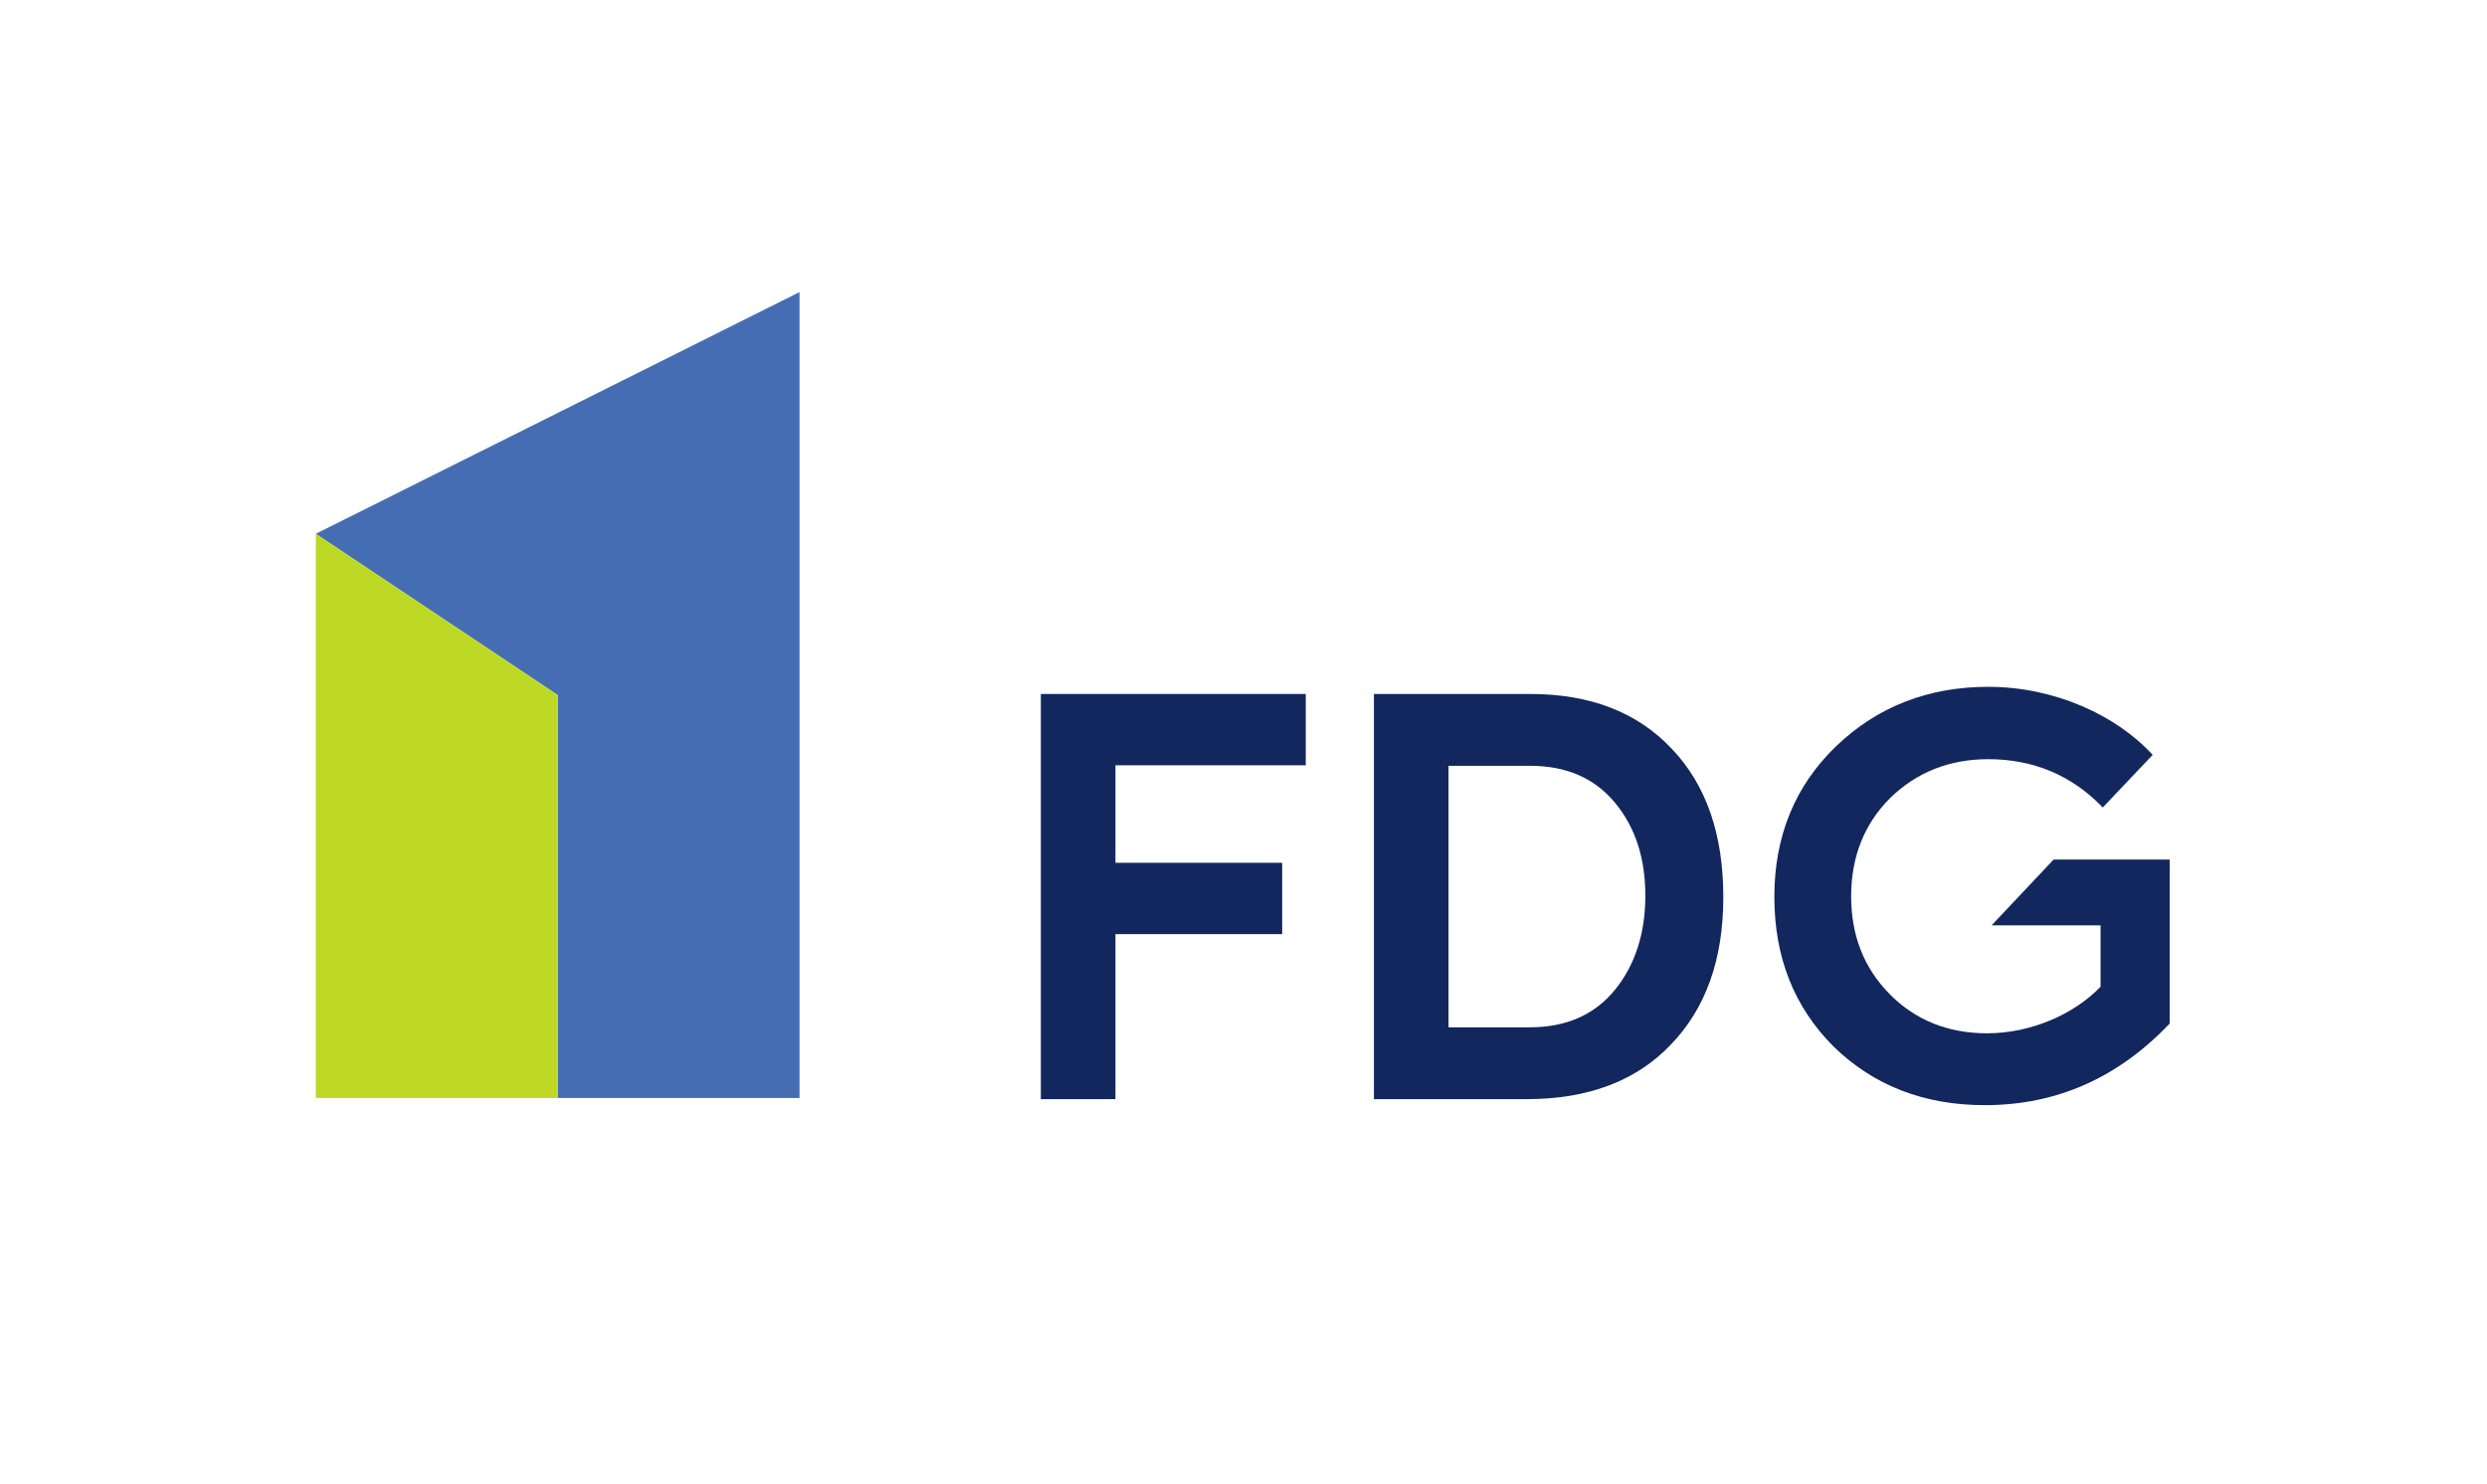 <svg width="315" height="188" viewBox="0 0 315 188" fill="none" xmlns="http://www.w3.org/2000/svg">
<path fill-rule="evenodd" clip-rule="evenodd" d="M70.634 139.092H101.268V37L40 67.619L70.634 88.048V139.092Z" fill="#456DB3"/>
<path fill-rule="evenodd" clip-rule="evenodd" d="M251.397 140C260.498 140 268.279 136.537 274.81 129.66V108.885H260.111L252.251 117.226H266.055V124.996C262.656 128.541 257.167 130.898 251.678 130.898C246.747 130.898 242.576 129.234 239.313 125.903C236.049 122.571 234.464 118.468 234.464 113.537C234.464 108.541 236.128 104.371 239.395 101.104C242.726 97.84 246.897 96.173 251.825 96.173C257.516 96.173 262.38 98.183 266.336 102.29L272.653 95.627C268.001 90.549 260.155 87.006 251.825 87.006C244.258 87.006 237.795 89.51 232.585 94.508C227.375 99.507 224.737 105.9 224.737 113.616C224.737 121.25 227.229 127.567 232.239 132.577C237.299 137.508 243.695 140 251.397 140Z" fill="#12275E"/>
<path fill-rule="evenodd" clip-rule="evenodd" d="M211.743 94.853C207.358 90.204 201.391 87.912 193.821 87.912H174.021V139.238H193.407C201.109 139.238 207.226 136.946 211.596 132.361C216.046 127.776 218.271 121.528 218.271 113.679C218.274 105.687 216.114 99.438 211.743 94.853ZM204.523 125.422C201.952 128.54 198.406 130.139 193.757 130.139H183.469V97.013H193.821C198.471 97.013 202.016 98.613 204.587 101.73C207.159 104.862 208.397 108.751 208.397 113.471C208.4 118.267 207.079 122.291 204.523 125.422Z" fill="#12275E"/>
<path fill-rule="evenodd" clip-rule="evenodd" d="M141.282 139.238V118.334H162.4V109.3H141.282V96.946H165.385V87.912H131.833V139.238H141.282Z" fill="#12275E"/>
<path fill-rule="evenodd" clip-rule="evenodd" d="M40 139.092H70.634V88.047L40 67.619V139.092Z" fill="#BDD925"/>
</svg>
